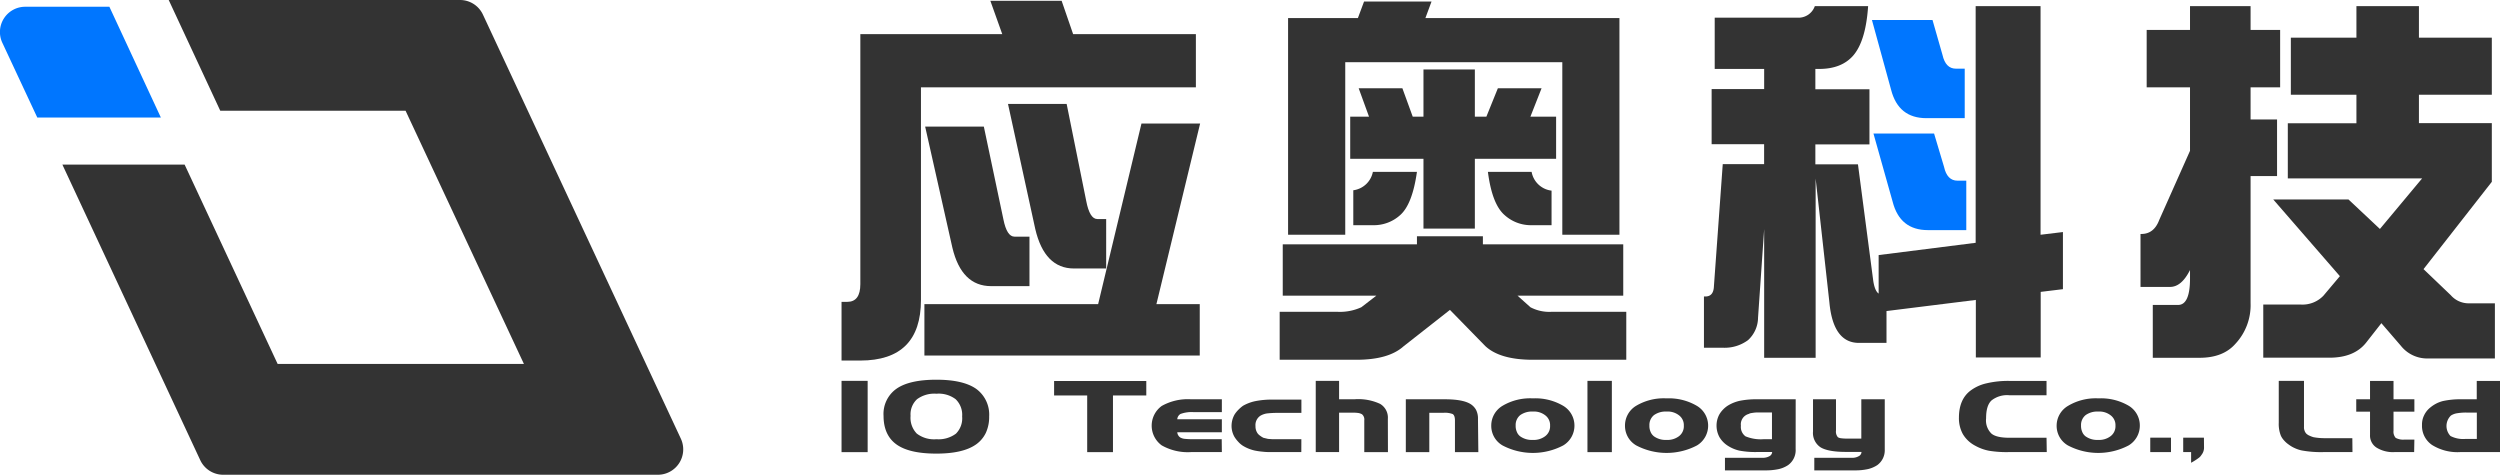 <svg xmlns="http://www.w3.org/2000/svg" viewBox="0 0 543.97 103.3"><defs><style>.cls-1,.cls-4{fill:#0076ff;}.cls-1,.cls-2{fill-rule:evenodd;}.cls-2,.cls-3{fill:#333;}</style></defs><g id="图层_2" data-name="图层 2"><g id="图层_1-2" data-name="图层 1"><path class="cls-1" d="M35,25.57,23.8,1.47H5.51a5.5,5.5,0,0,0-5,7.84L8.11,25.57H35Z"/><path class="cls-2" d="M148.15,95.46,105.08,3.18a5.5,5.5,0,0,0-5-3.18H36.71L47.93,24.1H88.25L114,79.19H60.41L40.17,35.81H13.57l30,64.31a5.51,5.51,0,0,0,5,3.18h94.58a5.52,5.52,0,0,0,5-7.84"/><path class="cls-3" d="M188.79,98.38h-5.68V82.87h5.68Z"/><path class="cls-3" d="M215.23,90.62a8.26,8.26,0,0,1-.72,3.56,6.55,6.55,0,0,1-2.13,2.52q-2.83,2-8.63,2c-4,0-6.85-.68-8.69-2s-2.81-3.4-2.81-6.21a6.7,6.7,0,0,1,2.85-5.93q2.82-1.94,8.65-1.94t8.67,2A6.93,6.93,0,0,1,215.23,90.62Zm-5.88,0a4.69,4.69,0,0,0-1.43-3.77,6.13,6.13,0,0,0-4.17-1.18,6.33,6.33,0,0,0-4.21,1.19,4.48,4.48,0,0,0-1.41,3.63,4.93,4.93,0,0,0,1.35,3.85,6.17,6.17,0,0,0,4.27,1.23A6.32,6.32,0,0,0,208,94.36,4.71,4.71,0,0,0,209.35,90.62Z"/><path class="cls-3" d="M249.42,86.05h-7.25V98.38h-5.61V86.05h-7.2V82.9h20.06Z"/><path class="cls-3" d="M265.86,98.37h-6.7a11.47,11.47,0,0,1-6.38-1.46,5.3,5.3,0,0,1,0-8.58,11.56,11.56,0,0,1,6.38-1.45h6.7v2.8h-6.07a7,7,0,0,0-2.92.39,1.45,1.45,0,0,0-.71,1.15h9.7v2.83h-9.7a1.5,1.5,0,0,0,.65,1.14,2.48,2.48,0,0,0,1,.3,18.79,18.79,0,0,0,1.89.08h6.13Z"/><path class="cls-3" d="M283.15,98.37H276.9c-.77,0-1.46,0-2.07-.08a14.61,14.61,0,0,1-1.74-.24A8.54,8.54,0,0,1,270.45,97a4.8,4.8,0,0,1-1-.85,6.72,6.72,0,0,1-.84-1.08,4.84,4.84,0,0,1-.64-2.39,5.07,5.07,0,0,1,.64-2.46,5.88,5.88,0,0,1,.79-1,7.68,7.68,0,0,1,1.07-.93,9.19,9.19,0,0,1,2.64-1,18.12,18.12,0,0,1,3.81-.34h6.25v2.89h-5a20.23,20.23,0,0,0-2.5.12,4,4,0,0,0-1.44.51,2.43,2.43,0,0,0-1.05,2.25,2.62,2.62,0,0,0,.45,1.56,2.21,2.21,0,0,0,.56.53,4.37,4.37,0,0,0,.72.45l1,.24.86.06,1.39,0h5Z"/><path class="cls-3" d="M302,98.38h-5.15V91.47a1.47,1.47,0,0,0-.51-1.34,2.58,2.58,0,0,0-.74-.26,7.77,7.77,0,0,0-1.23-.08l-3,0v8.57h-5.08V82.87h5.08v4h3.41a11.31,11.31,0,0,1,5.5,1,3.47,3.47,0,0,1,1.7,3.27Z"/><path class="cls-3" d="M321.67,98.38h-5.09V91.49c0-.73-.17-1.2-.5-1.4a4.73,4.73,0,0,0-2-.27H311v8.56h-5.11V86.88h8.5q3.85,0,5.52,1a3.48,3.48,0,0,1,1.26,1.3,4.16,4.16,0,0,1,.42,2Z"/><path class="cls-3" d="M342.58,92.61a5,5,0,0,1-2.46,4.32,14.19,14.19,0,0,1-13.17,0,4.9,4.9,0,0,1-2.47-4.32,5,5,0,0,1,2.45-4.31,11.75,11.75,0,0,1,6.61-1.62,11.93,11.93,0,0,1,6.56,1.6A5,5,0,0,1,342.58,92.61Zm-5.3,0a2.66,2.66,0,0,0-1.06-2.25,4,4,0,0,0-2.7-.81,4.36,4.36,0,0,0-2.73.77,2.76,2.76,0,0,0-1,2.29,3.18,3.18,0,0,0,.24,1.32,2.29,2.29,0,0,0,.73,1,4.31,4.31,0,0,0,2.73.79,4.14,4.14,0,0,0,2.7-.79A2.7,2.7,0,0,0,337.28,92.61Z"/><path class="cls-3" d="M350.72,98.38h-5.31V82.87h5.31Z"/><path class="cls-3" d="M371.67,92.61a5,5,0,0,1-2.45,4.32,14.19,14.19,0,0,1-13.17,0,4.9,4.9,0,0,1-2.47-4.32A5,5,0,0,1,356,88.3a11.73,11.73,0,0,1,6.61-1.62,12,12,0,0,1,6.56,1.6A5,5,0,0,1,371.67,92.61Zm-5.29,0a2.66,2.66,0,0,0-1.06-2.25,4,4,0,0,0-2.7-.81,4.36,4.36,0,0,0-2.73.77,2.77,2.77,0,0,0-1,2.29,3.18,3.18,0,0,0,.24,1.32,2.4,2.4,0,0,0,.74,1,4.31,4.31,0,0,0,2.73.79,4.14,4.14,0,0,0,2.7-.79A2.7,2.7,0,0,0,366.38,92.61Z"/><path class="cls-3" d="M390.71,97.69a4,4,0,0,1-1.64,3.51,6.18,6.18,0,0,1-2,.86,13.42,13.42,0,0,1-2.94.29h-8.8V99.61h8.08a3,3,0,0,0,1.62-.36,1.08,1.08,0,0,0,.57-1v.1h-3.13a18.63,18.63,0,0,1-4-.3,7.75,7.75,0,0,1-2.42-1,5.57,5.57,0,0,1-1.92-1.94,5.19,5.19,0,0,1-.63-2.49,5.05,5.05,0,0,1,.63-2.48,5.55,5.55,0,0,1,.83-1.07,5.48,5.48,0,0,1,1.09-.87,8.45,8.45,0,0,1,2.55-1,18.37,18.37,0,0,1,3.84-.32h8.28Zm-5.15-2.12V89.75h-3.11a5.68,5.68,0,0,0-.93.06l-.53.08a1.76,1.76,0,0,0-.49.18,2.34,2.34,0,0,0-1.7,2.56,2.53,2.53,0,0,0,1,2.31,8.71,8.71,0,0,0,3.91.63Z"/><path class="cls-3" d="M410.1,97.8a4,4,0,0,1-1.62,3.4,6.37,6.37,0,0,1-2,.86,12.75,12.75,0,0,1-2.87.29h-8.84V99.61h8.1a2.83,2.83,0,0,0,1.59-.36,1.06,1.06,0,0,0,.58-1v.08h-3.41c-2.57,0-4.41-.34-5.5-1a3.75,3.75,0,0,1-1.64-3.45v-7h5v6.8a1.87,1.87,0,0,0,.41,1.45,1.55,1.55,0,0,0,.71.23,8.93,8.93,0,0,0,1.3.07H405V86.88h5.1Z"/><path class="cls-3" d="M445.35,98.37H437a23.24,23.24,0,0,1-4.2-.29,10,10,0,0,1-3-1.09,6.76,6.76,0,0,1-2.69-2.51,7.12,7.12,0,0,1-.87-3.59c0-2.73.89-4.74,2.66-6a9.14,9.14,0,0,1,3.37-1.49,20.42,20.42,0,0,1,4.83-.52h8.2V86h-8.1a5.47,5.47,0,0,0-3.87,1.13c-.79.75-1.18,2-1.18,3.91a4,4,0,0,0,1.16,3.3c.7.6,2,.91,3.89.91h8.1Z"/><path class="cls-3" d="M465.6,92.61a5,5,0,0,1-2.46,4.32,14.19,14.19,0,0,1-13.17,0,4.9,4.9,0,0,1-2.47-4.32A5,5,0,0,1,450,88.3a11.75,11.75,0,0,1,6.61-1.62,11.93,11.93,0,0,1,6.56,1.6A5,5,0,0,1,465.6,92.61Zm-5.3,0a2.66,2.66,0,0,0-1.06-2.25,4,4,0,0,0-2.7-.81,4.36,4.36,0,0,0-2.73.77,2.76,2.76,0,0,0-1,2.29,3.18,3.18,0,0,0,.24,1.32,2.29,2.29,0,0,0,.73,1,4.31,4.31,0,0,0,2.73.79,4.14,4.14,0,0,0,2.7-.79A2.7,2.7,0,0,0,460.3,92.61Z"/><path class="cls-3" d="M472.38,98.37h-4.51V95.23h4.51Z"/><path class="cls-3" d="M479.57,97.38A2.52,2.52,0,0,1,479,99a2.14,2.14,0,0,1-.66.69,13,13,0,0,1-1.58,1V98.37h-1.72V95.23h4.51Z"/><path class="cls-3" d="M511.87,98.37h-6.32a23.22,23.22,0,0,1-4.73-.36,7.34,7.34,0,0,1-1.52-.51,6.83,6.83,0,0,1-1.32-.78,5.57,5.57,0,0,1-1-.89,4.16,4.16,0,0,1-.68-1,6.89,6.89,0,0,1-.47-2.83V82.87h5.49v9.07q0,.54,0,1a1.75,1.75,0,0,0,.11.72,1.55,1.55,0,0,0,.21.45,1.1,1.1,0,0,0,.3.34,2.18,2.18,0,0,0,.63.37,5,5,0,0,0,.83.31,12.84,12.84,0,0,0,2.56.21h5.88Z"/><path class="cls-3" d="M525.29,98.37H521a6.75,6.75,0,0,1-3.93-1,3.11,3.11,0,0,1-1.38-2.76V89.58h-3v-2.7h3v-4h5.11v4h4.54v2.7h-4.54v4.16a2,2,0,0,0,.47,1.53,3.4,3.4,0,0,0,1.9.38h2.17Z"/><path class="cls-3" d="M544,98.37H535.3a10.44,10.44,0,0,1-6.1-1.54A5,5,0,0,1,527,92.47a4.45,4.45,0,0,1,.44-2.07,4.82,4.82,0,0,1,1.4-1.76,7.18,7.18,0,0,1,1.24-.82,6.87,6.87,0,0,1,1.44-.55,17.57,17.57,0,0,1,4.09-.39h3.3v-4H544Zm-5.07-2.86V89.77h-2.22a11.92,11.92,0,0,0-2.08.15,3.38,3.38,0,0,0-1.34.5,3.16,3.16,0,0,0-.09,4.45,6,6,0,0,0,3.19.64Z"/><path class="cls-3" d="M260.21,7.43V19H200.39V65.26q0,13.18-13.19,13.19h-4.09V65.68h1.25q2.83,0,2.84-3.84V7.43h30.88L215.49.18H231l2.5,7.25Z"/><polygon class="cls-3" points="261.05 66.18 261.05 77.36 201.14 77.36 201.14 66.18 238.94 66.18 248.37 26.88 261.13 26.88 251.62 66.18 261.05 66.18"/><path class="cls-3" d="M201.3,27.54h12.77l4.26,20.2q.75,3.75,2.41,3.75H224V62.26h-8.34q-6.43,0-8.43-8.35Z"/><path class="cls-3" d="M219.33,22.62h12.76l4.26,21.11q.75,3.93,2.42,3.93h1.92V58.42h-7q-6.42,0-8.43-8.6Z"/><path class="cls-3" d="M353.2,53.16V64.34h-23L333,66.85a8.81,8.81,0,0,0,4.51,1h16.35V78.28H333.51q-7.17,0-10.35-3l-7.67-7.85-10.1,7.93q-3.25,2.91-10.18,2.92H278.44V67.85h12.68a11.12,11.12,0,0,0,5.09-1l3.26-2.51H279.11V53.16h29.2V51.41h14.35v1.75ZM296.8.34h14.68l-1.33,3.59h42.22V51.08H339.94V13.53H292.71V51.08H280.27V3.93h15.19ZM295.63,19.2h9.51l2.25,6.18h2.34V15.11h11.18V25.38h2.51l2.5-6.18h9.51L333,25.38h5.59v9.17H320.91V49.74H309.73V34.55H293.79V25.38h4.09Zm12.68,18.19q-1,7.09-3.67,9.43A8.52,8.52,0,0,1,298.88,49h-4.42V41.4a5,5,0,0,0,4.26-4Zm15.44,0h9.51a5,5,0,0,0,4.34,4.09V49h-4.42a8.52,8.52,0,0,1-5.76-2.17Q324.66,44.48,323.75,37.39Z"/><path class="cls-3" d="M448.87,50.49V62.92l-4.84.59V77.78H429.92V65.26l-19.44,2.42v6.93h-6c-3.72,0-5.87-2.92-6.42-8.76l-3-27v39H383.86v-28L382.53,69.1A6.71,6.71,0,0,1,380.36,74a8.56,8.56,0,0,1-5.26,1.67h-4.34V64.51h.33c1.17,0,1.79-.75,1.84-2.25l1.92-26.54h9V31.38H372.43v-12h11.43V15H373.1V3.85h18.11a3.76,3.76,0,0,0,3.67-2.51h11.6c-.34,5.07-1.42,8.65-3.26,10.77Q400.72,14.95,396,15H395v4.42h11.77v12H395v4.34h9.27l3.33,25.37c.23,1.45.61,2.36,1.17,2.75V55.5l21.11-2.67V1.34H444V51.08Z"/><path class="cls-4" d="M407.31,4.35h13.18l2.17,7.59c.45,2,1.42,3,2.92,3h1.92V25.71h-8.34q-6.09,0-7.68-6.18Z"/><path class="cls-4" d="M407.64,29.05h13.19L423,36.31c.44,2,1.42,3,2.92,3h1.92V50.07h-8.35q-6.09,0-7.67-6.17Z"/><path class="cls-3" d="M496.13,6.52V19H489.7v7h5.76V38.31H489.7V66a12.31,12.31,0,0,1-3.34,8.85c-1.78,2-4.36,3-7.76,3H468.42V66.35h5.51c1.72,0,2.59-1.92,2.59-5.76V58.75c-1.23,2.45-2.67,3.68-4.34,3.68h-6.43V50.91h.17c1.84,0,3.14-1,3.92-3.09l6.68-15V19h-9.43V6.52h9.43V1.34H489.7V6.52Zm46.06,1.67V20.62H526.33v6.17h15.86V39.56l-14.86,19,5.93,5.67A5.15,5.15,0,0,0,537.1,66h5.76V78H528.17a7.29,7.29,0,0,1-5.76-2.75l-4.25-4.93-3.34,4.26q-2.6,3.26-8,3.25H492.46V66.26h8.09a6.3,6.3,0,0,0,5-1.92l3.58-4.25L494.63,43.4H511l6.84,6.42,9.18-11H497.8v-12h14.93V20.62H498.46V8.19h14.27V1.34h13.6V8.19Z"/></g></g></svg>